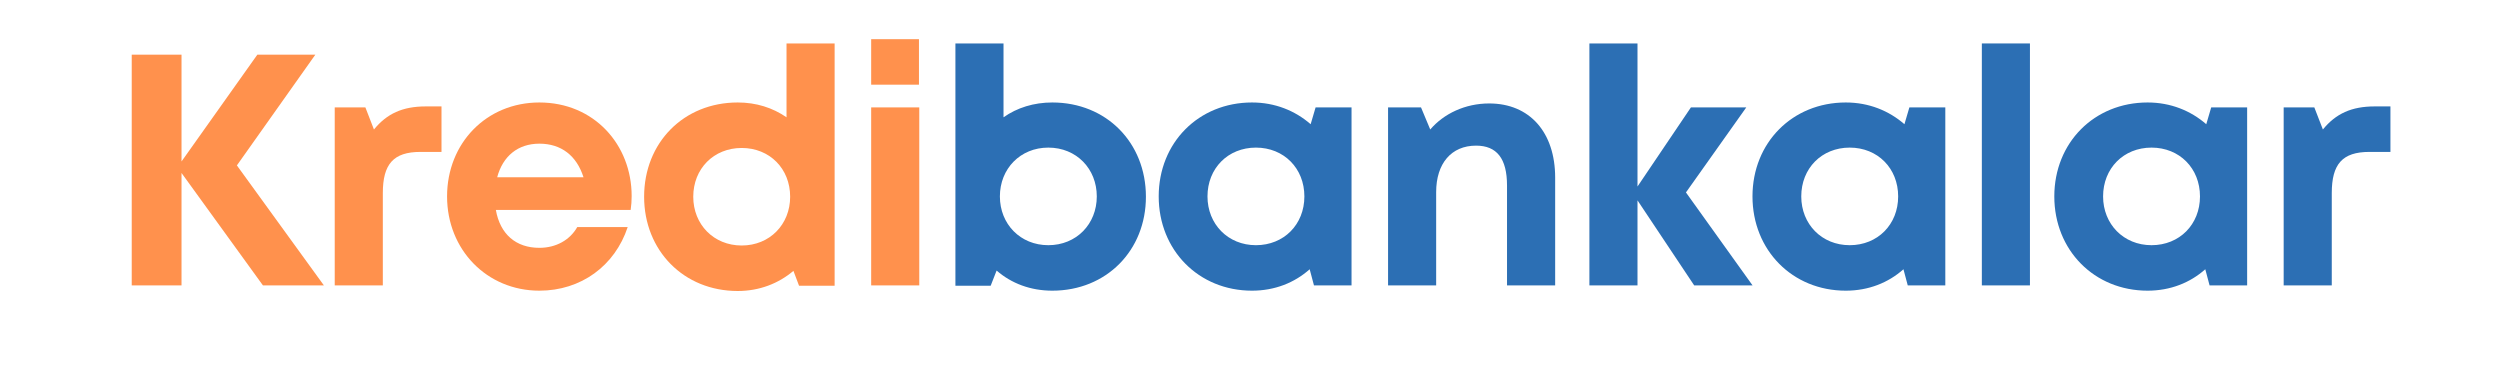 <svg xmlns="http://www.w3.org/2000/svg" xmlns:xlink="http://www.w3.org/1999/xlink" width="330" zoomAndPan="magnify" viewBox="0 0 247.5 37.5" height="50" preserveAspectRatio="xMidYMid meet" version="1.0"><defs><g/></defs><g fill="#ff914d" fill-opacity="1"><g transform="translate(10.432, 28.254)"><g><path d="M 21.633 0 L 13.02 -11.879 L 20.785 -22.84 L 15.043 -22.84 L 7.539 -12.27 L 7.539 -22.84 L 2.609 -22.84 L 2.609 0 L 7.539 0 L 7.539 -11.129 L 15.598 0 Z M 21.633 0 "/></g></g></g><g fill="#ff914d" fill-opacity="1"><g transform="translate(30.853, 28.254)"><g><path d="M 11.289 -17.719 C 9.008 -17.719 7.441 -17 6.168 -15.434 L 5.32 -17.621 L 2.285 -17.621 L 2.285 0 L 7.047 0 L 7.047 -9.137 C 7.047 -12.008 8.094 -13.215 10.77 -13.215 L 12.855 -13.215 L 12.855 -17.719 Z M 11.289 -17.719 "/></g></g></g><g fill="#ff914d" fill-opacity="1"><g transform="translate(43.151, 28.254)"><g><path d="M 19.383 -8.844 C 19.383 -13.934 15.664 -18.109 10.246 -18.109 C 5.023 -18.109 1.109 -14.098 1.109 -8.809 C 1.109 -3.523 5.059 0.523 10.246 0.523 C 14.359 0.523 17.719 -1.926 18.992 -5.777 L 14 -5.777 C 13.281 -4.504 11.91 -3.719 10.246 -3.719 C 7.93 -3.719 6.363 -5.059 5.938 -7.473 L 19.285 -7.473 C 19.352 -7.93 19.383 -8.387 19.383 -8.844 Z M 10.246 -14.031 C 12.398 -14.031 13.934 -12.855 14.617 -10.703 L 6.07 -10.703 C 6.625 -12.793 8.125 -14.031 10.246 -14.031 Z M 10.246 -14.031 "/></g></g></g><g fill="#ff914d" fill-opacity="1"><g transform="translate(62.659, 28.254)"><g><path d="M 15.207 -23.953 L 15.207 -16.641 C 13.836 -17.59 12.203 -18.109 10.375 -18.109 C 5.023 -18.109 1.109 -14.129 1.109 -8.777 C 1.109 -3.457 5.023 0.555 10.375 0.555 C 12.531 0.555 14.422 -0.195 15.891 -1.438 L 16.445 0.031 L 19.969 0.031 L 19.969 -23.953 Z M 10.77 -3.949 C 7.996 -3.949 5.973 -6.035 5.973 -8.777 C 5.973 -11.551 7.996 -13.605 10.77 -13.605 C 13.543 -13.605 15.566 -11.551 15.566 -8.777 C 15.566 -6.035 13.543 -3.949 10.77 -3.949 Z M 10.77 -3.949 "/></g></g></g><g fill="#ff914d" fill-opacity="1"><g transform="translate(83.961, 28.254)"><g><path d="M 2.285 -19.871 L 7.016 -19.871 L 7.016 -24.375 L 2.285 -24.375 Z M 2.285 0 L 7.047 0 L 7.047 -17.621 L 2.285 -17.621 Z M 2.285 0 "/></g></g></g><g fill="#2c6fb4" fill-opacity="1"><g transform="translate(92.301, 28.254)"><g><path d="M 11.879 -18.109 C 10.051 -18.109 8.387 -17.59 7.047 -16.641 L 7.047 -23.953 L 2.285 -23.953 L 2.285 0.031 L 5.777 0.031 L 6.363 -1.469 C 7.832 -0.195 9.723 0.523 11.879 0.523 C 17.23 0.523 21.145 -3.457 21.145 -8.777 C 21.145 -14.129 17.23 -18.109 11.879 -18.109 Z M 11.484 -3.98 C 8.711 -3.98 6.688 -6.07 6.688 -8.809 C 6.688 -11.551 8.711 -13.641 11.484 -13.641 C 14.262 -13.641 16.281 -11.551 16.281 -8.809 C 16.281 -6.07 14.262 -3.98 11.484 -3.98 Z M 11.484 -3.98 "/></g></g></g><g fill="#2c6fb4" fill-opacity="1"><g transform="translate(113.603, 28.254)"><g><path d="M 16.641 -17.621 L 16.152 -15.957 C 14.617 -17.293 12.629 -18.109 10.344 -18.109 C 5.059 -18.109 1.109 -14.129 1.109 -8.809 C 1.109 -3.492 5.059 0.523 10.344 0.523 C 12.594 0.523 14.555 -0.262 16.055 -1.598 L 16.48 0 L 20.199 0 L 20.199 -17.621 Z M 10.734 -3.98 C 7.961 -3.98 5.938 -6.07 5.938 -8.809 C 5.938 -11.586 7.961 -13.641 10.734 -13.641 C 13.508 -13.641 15.531 -11.586 15.531 -8.809 C 15.531 -6.035 13.508 -3.98 10.734 -3.98 Z M 10.734 -3.98 "/></g></g></g><g fill="#2c6fb4" fill-opacity="1"><g transform="translate(135.133, 28.254)"><g><path d="M 12.301 -18.012 C 9.918 -18.012 7.801 -17 6.461 -15.434 L 5.547 -17.621 L 2.285 -17.621 L 2.285 0 L 7.047 0 L 7.047 -9.234 C 7.047 -12.074 8.551 -13.836 10.996 -13.836 C 13.051 -13.836 14.062 -12.562 14.062 -9.887 L 14.062 0 L 18.828 0 L 18.828 -10.672 C 18.828 -15.141 16.316 -18.012 12.301 -18.012 Z M 12.301 -18.012 "/></g></g></g><g fill="#2c6fb4" fill-opacity="1"><g transform="translate(155.065, 28.254)"><g><path d="M 18.438 0 L 11.844 -9.203 L 17.816 -17.621 L 12.336 -17.621 L 7.047 -9.789 L 7.047 -23.953 L 2.285 -23.953 L 2.285 0 L 7.047 0 L 7.047 -8.418 L 12.66 0 Z M 18.438 0 "/></g></g></g><g fill="#2c6fb4" fill-opacity="1"><g transform="translate(172.387, 28.254)"><g><path d="M 16.641 -17.621 L 16.152 -15.957 C 14.617 -17.293 12.629 -18.109 10.344 -18.109 C 5.059 -18.109 1.109 -14.129 1.109 -8.809 C 1.109 -3.492 5.059 0.523 10.344 0.523 C 12.594 0.523 14.555 -0.262 16.055 -1.598 L 16.48 0 L 20.199 0 L 20.199 -17.621 Z M 10.734 -3.98 C 7.961 -3.98 5.938 -6.07 5.938 -8.809 C 5.938 -11.586 7.961 -13.641 10.734 -13.641 C 13.508 -13.641 15.531 -11.586 15.531 -8.809 C 15.531 -6.035 13.508 -3.98 10.734 -3.98 Z M 10.734 -3.98 "/></g></g></g><g fill="#2c6fb4" fill-opacity="1"><g transform="translate(193.917, 28.254)"><g><path d="M 2.285 0 L 7.047 0 L 7.047 -23.953 L 2.285 -23.953 Z M 2.285 0 "/></g></g></g><g fill="#2c6fb4" fill-opacity="1"><g transform="translate(202.268, 28.254)"><g><path d="M 16.641 -17.621 L 16.152 -15.957 C 14.617 -17.293 12.629 -18.109 10.344 -18.109 C 5.059 -18.109 1.109 -14.129 1.109 -8.809 C 1.109 -3.492 5.059 0.523 10.344 0.523 C 12.594 0.523 14.555 -0.262 16.055 -1.598 L 16.48 0 L 20.199 0 L 20.199 -17.621 Z M 10.734 -3.98 C 7.961 -3.98 5.938 -6.07 5.938 -8.809 C 5.938 -11.586 7.961 -13.641 10.734 -13.641 C 13.508 -13.641 15.531 -11.586 15.531 -8.809 C 15.531 -6.035 13.508 -3.98 10.734 -3.98 Z M 10.734 -3.98 "/></g></g></g><g fill="#2c6fb4" fill-opacity="1"><g transform="translate(223.798, 28.254)"><g><path d="M 11.289 -17.719 C 9.008 -17.719 7.441 -17 6.168 -15.434 L 5.32 -17.621 L 2.285 -17.621 L 2.285 0 L 7.047 0 L 7.047 -9.137 C 7.047 -12.008 8.094 -13.215 10.77 -13.215 L 12.855 -13.215 L 12.855 -17.719 Z M 11.289 -17.719 "/></g></g></g></svg>